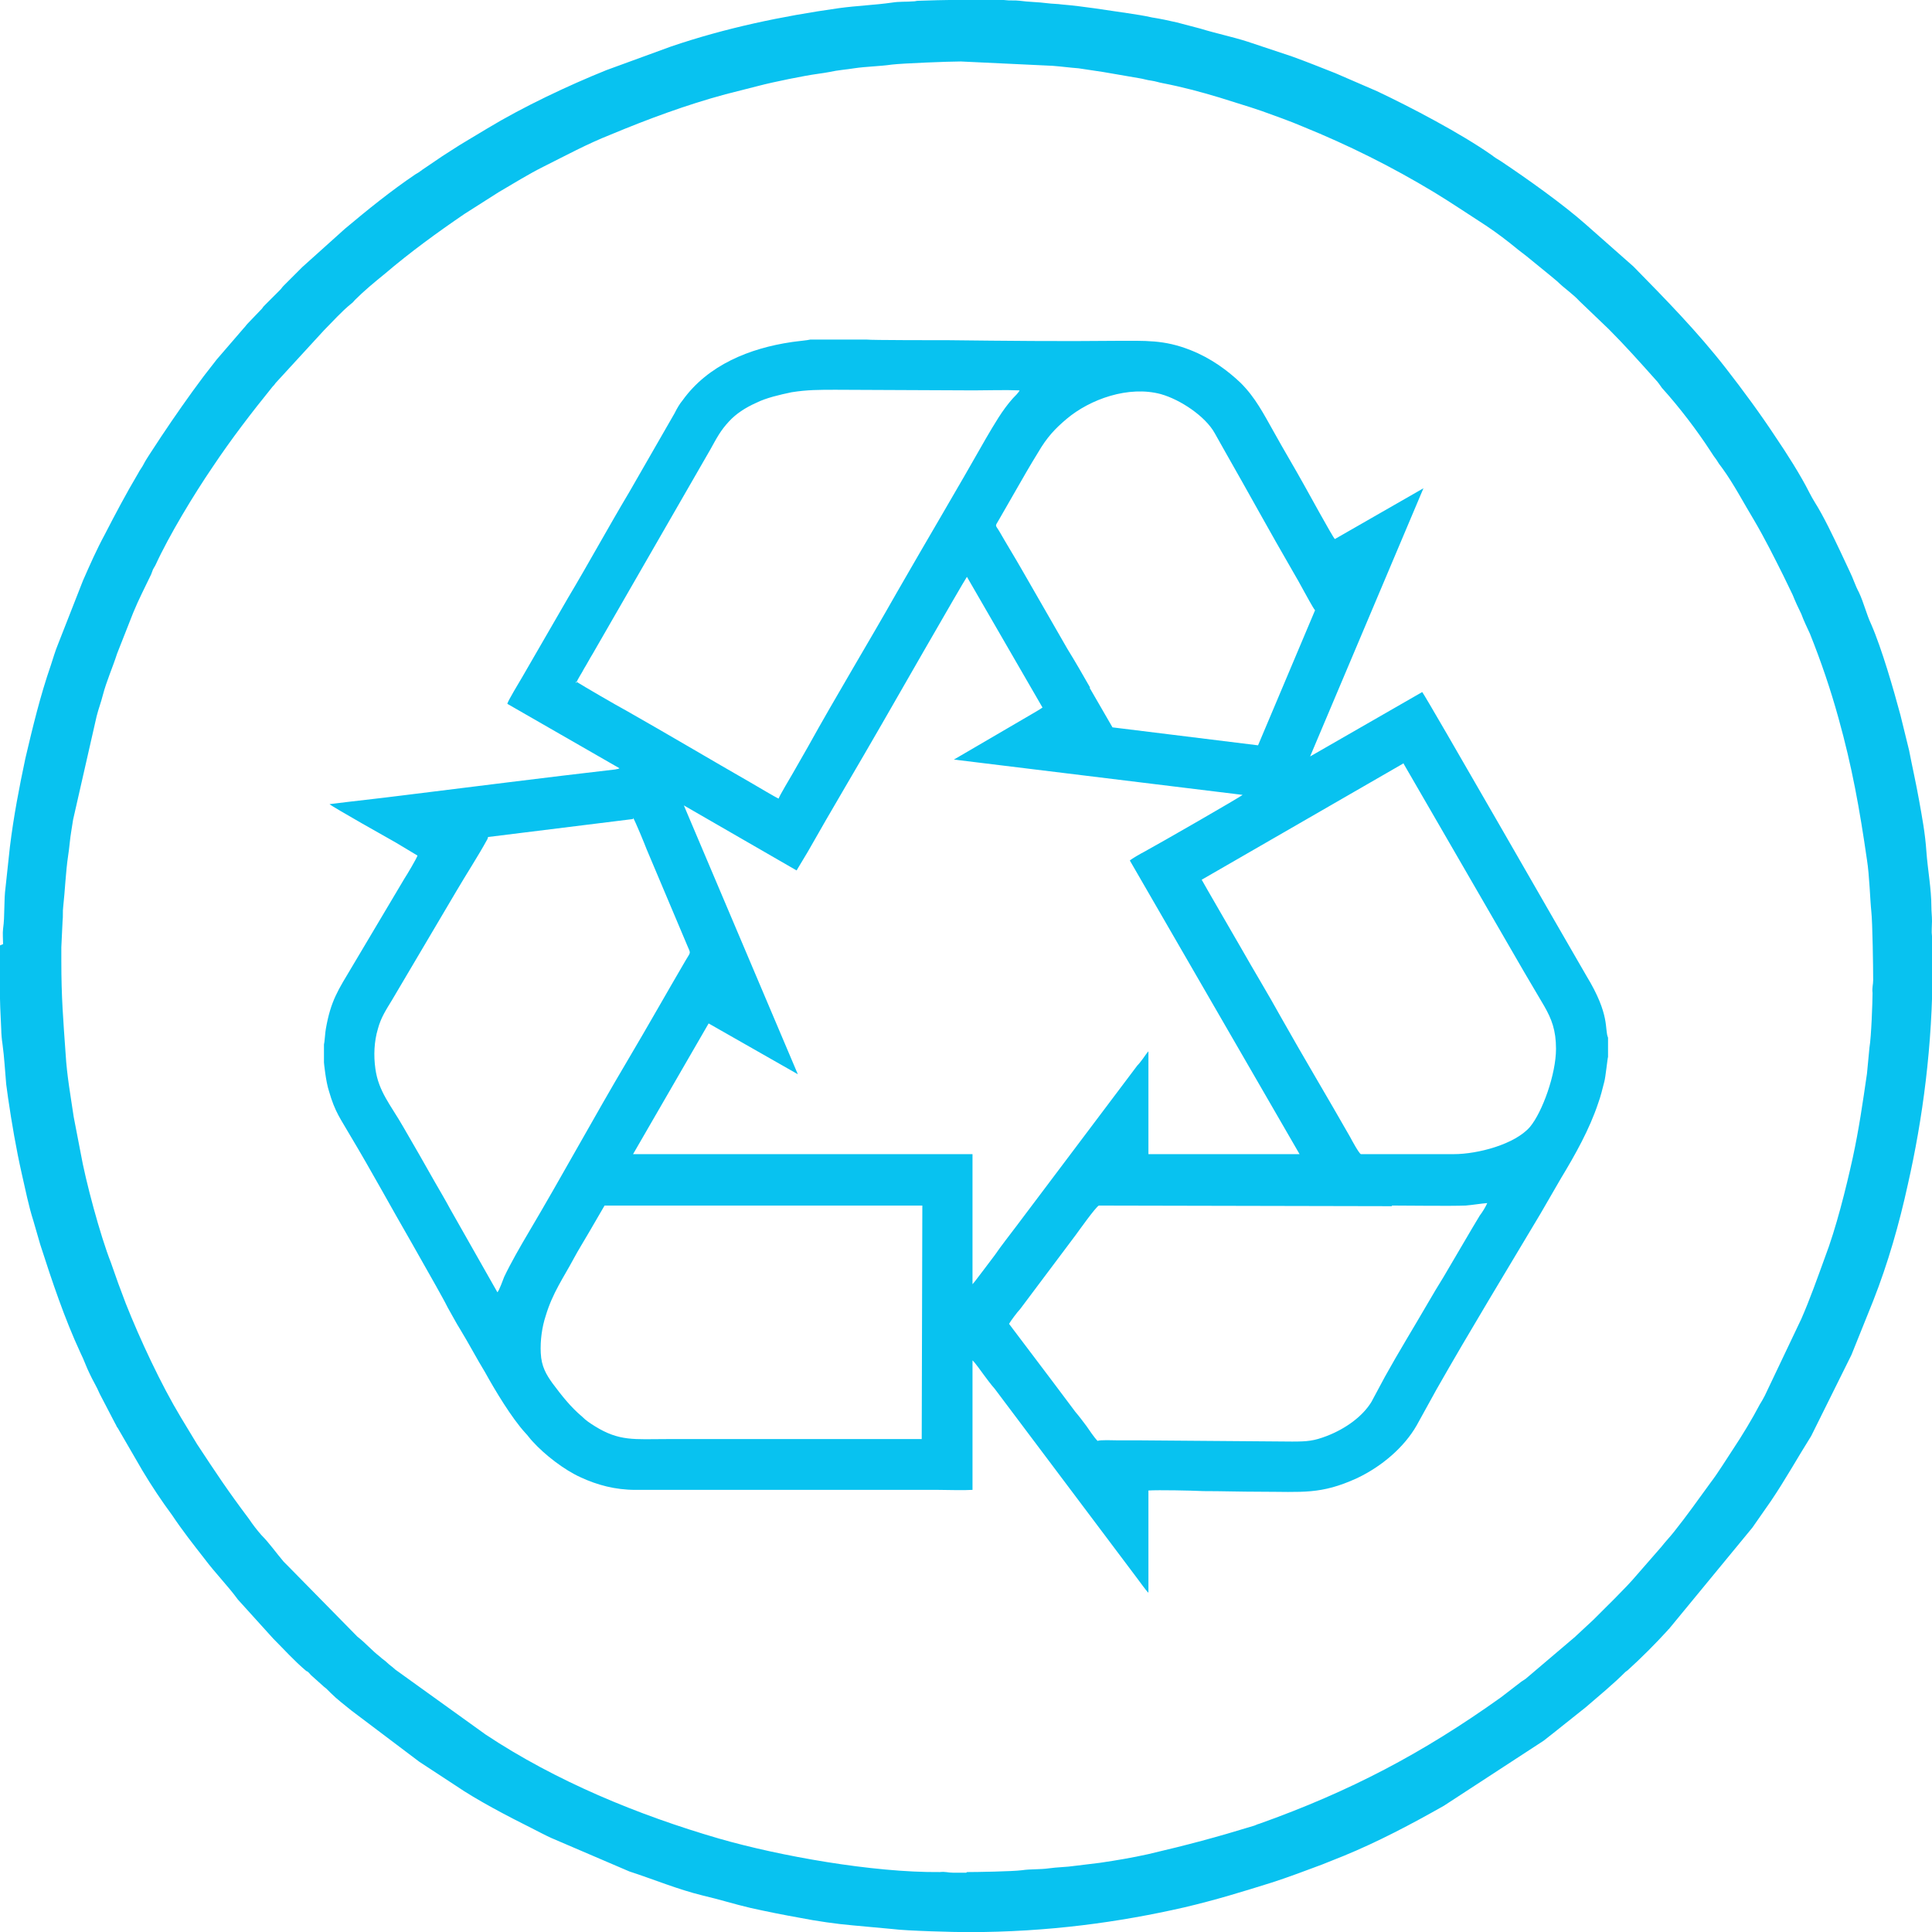 <?xml version="1.0" encoding="UTF-8"?> <!-- Creator: CorelDRAW 2020 (64-Bit) --> <svg xmlns="http://www.w3.org/2000/svg" xmlns:xlink="http://www.w3.org/1999/xlink" xmlns:xodm="http://www.corel.com/coreldraw/odm/2003" xml:space="preserve" width="6.576mm" height="6.577mm" style="shape-rendering:geometricPrecision; text-rendering:geometricPrecision; image-rendering:optimizeQuality; fill-rule:evenodd; clip-rule:evenodd" viewBox="0 0 31.19 31.19"> <defs> <style type="text/css"> <![CDATA[ .fil0 {fill:#08C2F0} ]]> </style> </defs> <g id="Слой_x0020_1">  <path class="fil0" d="M15.6 30.23c-0.07,0 -0.15,0 -0.22,0 -0.08,-0 -0.11,-0.02 -0.21,-0.01 -1.08,0.01 -2.59,-0.26 -3.56,-0.54 -1.31,-0.38 -2.64,-0.93 -3.77,-1.68l-1.46 -1.05c-0.04,-0.04 -0.09,-0.07 -0.13,-0.11 -0.04,-0.04 -0.08,-0.06 -0.12,-0.1 -0.13,-0.1 -0.23,-0.22 -0.36,-0.32l-1.13 -1.15c-0.02,-0.02 -0.03,-0.03 -0.06,-0.06 -0.12,-0.14 -0.23,-0.3 -0.36,-0.43 -0.07,-0.08 -0.14,-0.17 -0.2,-0.26 -0.36,-0.48 -0.53,-0.74 -0.84,-1.21l-0.26 -0.43c-0.32,-0.53 -0.66,-1.26 -0.89,-1.84l-0.12 -0.32c-0.04,-0.12 -0.08,-0.22 -0.12,-0.34 -0.17,-0.43 -0.41,-1.32 -0.49,-1.78l-0.11 -0.57c-0.05,-0.34 -0.11,-0.67 -0.13,-1.01 -0.04,-0.57 -0.07,-0.92 -0.07,-1.51 0,-0.07 -0,-0.15 -0,-0.22l0.02 -0.42c0.01,-0.08 -0,-0.16 0.01,-0.23 0.03,-0.27 0.04,-0.56 0.08,-0.83 0.02,-0.12 0.03,-0.28 0.05,-0.39 0.01,-0.07 0.02,-0.12 0.03,-0.19l0.38 -1.67c0.03,-0.12 0.07,-0.22 0.1,-0.34 0.06,-0.23 0.16,-0.45 0.23,-0.67l0.26 -0.66c0.09,-0.22 0.19,-0.41 0.29,-0.62 0.01,-0.03 0.02,-0.05 0.03,-0.08 0.02,-0.04 0.02,-0.03 0.04,-0.07 0.22,-0.48 0.62,-1.14 0.92,-1.58 0.3,-0.45 0.63,-0.88 0.97,-1.3 0.02,-0.02 0.03,-0.03 0.05,-0.06l0.78 -0.85c0.14,-0.14 0.28,-0.3 0.44,-0.43 0.03,-0.02 0.04,-0.04 0.06,-0.06 0.15,-0.15 0.32,-0.29 0.48,-0.42 0.41,-0.35 0.85,-0.67 1.29,-0.97l0.55 -0.35c0.24,-0.14 0.48,-0.29 0.72,-0.41 0.36,-0.18 0.71,-0.37 1.09,-0.52 0.6,-0.25 1.22,-0.48 1.85,-0.65l0.55 -0.14c0.23,-0.06 0.72,-0.16 0.94,-0.19 0.08,-0.01 0.13,-0.02 0.19,-0.03 0.13,-0.03 0.28,-0.04 0.4,-0.06 0.2,-0.03 0.4,-0.03 0.61,-0.06 0.17,-0.02 0.91,-0.05 1.11,-0.05l1.48 0.07c0.14,0.01 0.28,0.03 0.42,0.04 0.06,0.01 0.13,0.02 0.2,0.03 0.07,0.01 0.14,0.02 0.2,0.03l0.58 0.1c0.07,0.01 0.12,0.03 0.2,0.04 0.07,0.01 0.12,0.03 0.18,0.04 0.31,0.06 0.61,0.14 0.91,0.23l0.51 0.16c0.06,0.02 0.12,0.04 0.18,0.06 0.22,0.08 0.45,0.16 0.66,0.25 0.74,0.3 1.44,0.65 2.12,1.06 0.28,0.17 0.56,0.36 0.84,0.54 0.18,0.12 0.35,0.25 0.52,0.39 0.05,0.04 0.08,0.06 0.13,0.1l0.38 0.31c0.05,0.04 0.07,0.06 0.12,0.1 0.11,0.11 0.25,0.2 0.36,0.32l0.47 0.45c0.26,0.26 0.51,0.54 0.76,0.82 0.04,0.04 0.07,0.09 0.1,0.13 0.28,0.31 0.57,0.69 0.79,1.03 0.03,0.05 0.06,0.09 0.09,0.13 0.03,0.05 0.05,0.08 0.09,0.13 0.19,0.26 0.35,0.57 0.52,0.85 0.17,0.29 0.32,0.59 0.47,0.89l0.15 0.31c0.04,0.1 0.09,0.21 0.14,0.31 0.04,0.11 0.09,0.21 0.14,0.32 0.18,0.45 0.33,0.89 0.46,1.36 0.22,0.79 0.34,1.46 0.46,2.29 0.04,0.25 0.05,0.64 0.07,0.83 0.02,0.18 0.03,0.91 0.03,1.11 -0,0.08 -0.02,0.11 -0.01,0.21 0,0.13 -0.02,0.71 -0.05,0.88l-0.04 0.42c-0.07,0.48 -0.13,0.9 -0.23,1.36 -0.11,0.5 -0.27,1.14 -0.45,1.61 -0.12,0.33 -0.24,0.67 -0.38,0.99l-0.59 1.24c-0.03,0.06 -0.05,0.09 -0.08,0.14 -0.12,0.23 -0.29,0.51 -0.43,0.72 -0.12,0.18 -0.24,0.38 -0.37,0.55 -0.19,0.26 -0.38,0.53 -0.58,0.78 -0.07,0.09 -0.14,0.16 -0.21,0.25l-0.41 0.47c-0.15,0.18 -0.53,0.55 -0.69,0.71l-0.28 0.26c-0,0 -0.01,0.01 -0.01,0.01l-0.8 0.68c-0.05,0.03 -0.09,0.06 -0.14,0.1 -0.09,0.07 -0.17,0.13 -0.26,0.2 -1.26,0.9 -2.44,1.52 -3.9,2.04 -0.04,0.01 -0.05,0.02 -0.08,0.03 -0.62,0.19 -1.07,0.31 -1.71,0.46 -0.27,0.06 -0.51,0.1 -0.78,0.14l-0.41 0.05c-0.13,0.02 -0.28,0.02 -0.42,0.04 -0.14,0.02 -0.3,0.01 -0.43,0.03 -0.15,0.02 -0.74,0.03 -0.89,0.03zm-15.6 -14.97c0,0.38 -0.01,0.77 0.01,1.14l0.01 0.22c0,0.06 0.01,0.17 0.02,0.23 0.03,0.22 0.04,0.43 0.06,0.65 0.01,0.08 0.02,0.14 0.03,0.22 0.06,0.41 0.13,0.82 0.22,1.22 0.06,0.26 0.11,0.52 0.19,0.77 0.04,0.13 0.07,0.25 0.11,0.38 0.19,0.59 0.39,1.19 0.65,1.75 0.06,0.12 0.09,0.22 0.15,0.34 0.05,0.11 0.11,0.2 0.16,0.32l0.25 0.48c0.02,0.03 0.02,0.05 0.04,0.07l0.4 0.69c0.15,0.25 0.31,0.49 0.48,0.72 0.16,0.24 0.34,0.47 0.52,0.7 0.18,0.24 0.38,0.44 0.54,0.66l0.57 0.63c0.17,0.17 0.34,0.36 0.53,0.52 0,0 0.01,0.01 0.02,0.01 0.03,0.02 0.04,0.04 0.06,0.06l0.19 0.17c0.03,0.03 0.04,0.03 0.07,0.06 0.02,0.02 0.03,0.03 0.06,0.06 0.1,0.1 0.22,0.19 0.33,0.28l1.1 0.83 0.58 0.38c0.35,0.24 0.85,0.5 1.23,0.69 0.1,0.05 0.21,0.11 0.32,0.16l1.26 0.54c0.4,0.13 0.78,0.29 1.19,0.39 0.26,0.06 0.51,0.14 0.77,0.2 0.27,0.06 0.52,0.11 0.8,0.16 0.25,0.05 0.6,0.1 0.84,0.12l0.65 0.06c0.23,0.03 1,0.05 1.22,0.05 1.29,0 2.44,-0.16 3.49,-0.4 0.51,-0.12 0.93,-0.25 1.41,-0.4 0.28,-0.09 0.54,-0.19 0.81,-0.29 0.12,-0.05 0.23,-0.09 0.35,-0.14 0.56,-0.23 1.09,-0.51 1.62,-0.81l1.61 -1.05c0.05,-0.04 0.09,-0.07 0.14,-0.11l0.54 -0.43c0.22,-0.19 0.44,-0.37 0.64,-0.57l0.04 -0.03c0.22,-0.2 0.44,-0.42 0.65,-0.65 0,-0 0,-0.01 0.01,-0.01l1.35 -1.64 0.3 -0.43c0.23,-0.34 0.43,-0.7 0.65,-1.05l0.65 -1.31 0.35 -0.87c0.24,-0.61 0.42,-1.24 0.56,-1.88 0.24,-1.06 0.4,-2.24 0.4,-3.54l0 -0.01 0 -0.01c0,-0.16 -0,-0.31 -0.01,-0.45 -0.01,-0.07 -0,-0.16 -0,-0.24 0,-0.09 -0.01,-0.15 -0.01,-0.24 -0,-0.28 -0.06,-0.6 -0.08,-0.88 -0.02,-0.3 -0.07,-0.56 -0.12,-0.84 -0.05,-0.28 -0.11,-0.54 -0.16,-0.8l-0.14 -0.57c-0.11,-0.41 -0.3,-1.07 -0.47,-1.46 -0.08,-0.17 -0.12,-0.35 -0.2,-0.52 -0.06,-0.11 -0.09,-0.22 -0.15,-0.34l-0.15 -0.32c-0.11,-0.23 -0.27,-0.57 -0.41,-0.79 -0.03,-0.05 -0.06,-0.1 -0.09,-0.16 -0.14,-0.28 -0.37,-0.64 -0.54,-0.89 -0.25,-0.38 -0.53,-0.76 -0.81,-1.12 -0.46,-0.59 -0.97,-1.11 -1.49,-1.64l-0.77 -0.68c-0.36,-0.32 -0.95,-0.74 -1.37,-1.02 -0.05,-0.03 -0.1,-0.06 -0.15,-0.1 -0.5,-0.35 -1.3,-0.77 -1.85,-1.03l-0.67 -0.29c-0.23,-0.09 -0.45,-0.18 -0.7,-0.27l-0.72 -0.24c-0.25,-0.08 -0.5,-0.13 -0.76,-0.21 -0.07,-0.02 -0.12,-0.03 -0.19,-0.05 -0.07,-0.02 -0.12,-0.03 -0.19,-0.05 -0.13,-0.03 -0.27,-0.06 -0.4,-0.08 -0.13,-0.03 -0.27,-0.05 -0.4,-0.07 -0.35,-0.05 -0.7,-0.11 -1.06,-0.14 -0.06,-0.01 -0.16,-0.01 -0.23,-0.02 -0.15,-0.02 -0.31,-0.02 -0.45,-0.04 -0.08,-0.01 -0.16,-0 -0.23,-0.01 -0.17,-0.02 -1.16,-0 -1.39,0.01 -0.06,0 -0.05,0.01 -0.1,0.01 -0.11,0.01 -0.22,0 -0.34,0.02 -0.28,0.04 -0.57,0.05 -0.86,0.09 -0.92,0.13 -1.83,0.32 -2.71,0.62l-1.04 0.38c-0.62,0.25 -1.34,0.59 -1.92,0.94l-0.3 0.18c-0.1,0.06 -0.2,0.12 -0.29,0.18 -0.05,0.03 -0.09,0.06 -0.14,0.09l-0.28 0.19c-0.05,0.03 -0.09,0.07 -0.15,0.1 -0.4,0.27 -0.77,0.57 -1.14,0.88l-0.69 0.62c-0.04,0.04 -0.08,0.08 -0.12,0.12l-0.18 0.18c-0.03,0.03 -0.03,0.04 -0.06,0.07 -0.04,0.04 -0.08,0.08 -0.12,0.12 -0.04,0.04 -0.08,0.08 -0.12,0.12 -0.03,0.03 -0.03,0.03 -0.05,0.06l-0.23 0.24c-0.03,0.03 -0.03,0.04 -0.06,0.07l-0.44 0.51c-0.07,0.09 -0.14,0.18 -0.21,0.27 -0.24,0.32 -0.47,0.65 -0.69,0.98l-0.19 0.29c-0.03,0.05 -0.06,0.09 -0.09,0.15 -0.03,0.06 -0.06,0.09 -0.09,0.15 -0.19,0.32 -0.37,0.66 -0.54,0.99 -0.13,0.24 -0.24,0.49 -0.35,0.74l-0.4 1.02c-0.05,0.12 -0.08,0.23 -0.12,0.35 -0.17,0.49 -0.29,0.99 -0.41,1.5 -0.1,0.47 -0.19,0.94 -0.25,1.43l-0.07 0.65c-0.03,0.22 -0.01,0.47 -0.04,0.67 -0.01,0.08 -0,0.17 -0,0.25z"></path> <path class="fil0" d="M10.76 23.23c-0.52,0 -0.76,0.04 -1.16,-0.21 -0.08,-0.05 -0.14,-0.09 -0.2,-0.15 -0.19,-0.16 -0.33,-0.34 -0.48,-0.54 -0.1,-0.14 -0.18,-0.27 -0.19,-0.49 -0.01,-0.2 0.02,-0.42 0.08,-0.6 0.11,-0.37 0.29,-0.62 0.45,-0.92 0.08,-0.15 0.17,-0.29 0.25,-0.43l0.25 -0.43 5.13 0 -0.01 3.77 -4.11 0zm11.71 -3.77c0.3,0 0.92,0.01 1.19,-0 0.12,-0.01 0.23,-0.03 0.35,-0.04 -0.02,0.05 -0.08,0.15 -0.12,0.2 -0.04,0.07 -0.08,0.13 -0.12,0.2l-0.47 0.8c-0.08,0.13 -0.16,0.26 -0.24,0.4 -0.22,0.38 -0.49,0.82 -0.7,1.2l-0.22 0.41c-0.14,0.23 -0.41,0.43 -0.72,0.55 -0.21,0.08 -0.31,0.09 -0.56,0.09l-2.52 -0.02c-0.11,-0 -0.21,-0 -0.32,-0 -0.04,-0 -0.27,-0.01 -0.3,0.01 -0.06,-0.06 -0.13,-0.17 -0.18,-0.24 -0.06,-0.08 -0.12,-0.16 -0.18,-0.23 -0.12,-0.16 -0.24,-0.32 -0.36,-0.48l-0.71 -0.94c0.02,-0.04 0.14,-0.2 0.18,-0.24l0.9 -1.2c0.03,-0.04 0.32,-0.45 0.37,-0.47l4.73 0.01zm0.18 -7.15l1.95 3.37c0.11,0.19 0.22,0.37 0.33,0.56 0.12,0.21 0.19,0.39 0.19,0.69 0,0.41 -0.22,1.02 -0.42,1.26 -0.24,0.28 -0.84,0.44 -1.23,0.44l-1.5 0c-0.03,-0.01 -0.15,-0.23 -0.17,-0.27 -0.37,-0.65 -0.76,-1.3 -1.12,-1.94 -0.21,-0.38 -0.43,-0.74 -0.64,-1.11 -0.04,-0.07 -0.62,-1.07 -0.64,-1.11l3.26 -1.88zm-12.43 0.89c0.03,0.04 0.19,0.43 0.22,0.51l0.65 1.54c0.06,0.15 0.07,0.1 -0.02,0.25 -0.31,0.53 -0.62,1.08 -0.94,1.62 -0.54,0.91 -1.06,1.87 -1.6,2.78 -0.13,0.22 -0.28,0.48 -0.39,0.71 -0.02,0.05 -0.08,0.22 -0.11,0.25l-0.76 -1.34c-0.08,-0.15 -0.17,-0.3 -0.25,-0.44 -0.17,-0.3 -0.34,-0.6 -0.51,-0.89 -0.2,-0.35 -0.4,-0.57 -0.45,-0.94 -0.03,-0.21 -0.02,-0.44 0.04,-0.64 0.05,-0.19 0.14,-0.32 0.23,-0.47l1.04 -1.76c0.14,-0.24 0.36,-0.58 0.49,-0.82 0.02,-0.03 0.01,-0.03 0.02,-0.05l2.34 -0.29zm2.82 0.55c0.39,-0.69 0.81,-1.39 1.2,-2.07 0,-0 1.33,-2.32 1.37,-2.37l1.22 2.11c-0.04,0.03 -0.13,0.08 -0.18,0.11l-1.25 0.73 4.66 0.57c-0.01,0.02 -1.35,0.79 -1.59,0.92 -0.04,0.02 -0.2,0.11 -0.23,0.14l2.74 4.74 -2.44 -0 -0 -1.66c-0.03,0.03 -0.06,0.08 -0.09,0.12 -0.03,0.04 -0.06,0.08 -0.09,0.11l-1.95 2.59c-0.12,0.16 -0.24,0.31 -0.35,0.47 -0.04,0.05 -0.32,0.43 -0.36,0.47l-0 -2.1 -5.48 -0 1.22 -2.11 1.44 0.82 -1.84 -4.34 1.82 1.05 0.18 -0.3zm4.56 -2.65c-0.12,-0.21 -0.24,-0.42 -0.37,-0.63l-0.73 -1.27c-0.12,-0.21 -0.25,-0.42 -0.37,-0.63 -0.06,-0.1 -0.07,-0.07 -0.01,-0.17l0.27 -0.47c0.12,-0.21 0.24,-0.42 0.37,-0.63 0.14,-0.24 0.27,-0.38 0.46,-0.54 0.38,-0.32 1,-0.54 1.52,-0.4 0.32,0.09 0.72,0.36 0.87,0.63 0.06,0.11 0.12,0.21 0.18,0.32 0.36,0.63 0.72,1.29 1.08,1.91 0.06,0.1 0.12,0.21 0.18,0.32 0.04,0.07 0.14,0.26 0.18,0.31l-0.92 2.18 -2.35 -0.29 -0.37 -0.64zm-8.3 -0.07c0.03,-0.08 0.09,-0.16 0.13,-0.24 0.05,-0.08 0.09,-0.16 0.14,-0.24l1.9 -3.3c0.1,-0.18 0.16,-0.3 0.3,-0.45 0.11,-0.12 0.26,-0.22 0.44,-0.3 0.16,-0.08 0.38,-0.13 0.57,-0.17 0.25,-0.04 0.45,-0.04 0.71,-0.04l2.23 0.01c0.24,0 0.5,-0.01 0.74,0 -0.01,0.03 -0.08,0.1 -0.11,0.13 -0.17,0.19 -0.3,0.42 -0.43,0.64 -0.47,0.83 -0.97,1.67 -1.44,2.49 -0.47,0.83 -0.98,1.67 -1.44,2.5 -0.08,0.14 -0.16,0.28 -0.24,0.42 -0.04,0.07 -0.22,0.37 -0.23,0.41 -0.05,-0.02 -0.35,-0.2 -0.42,-0.24 -0.68,-0.39 -1.37,-0.8 -2.04,-1.18 -0.15,-0.08 -0.7,-0.4 -0.81,-0.47zm-4.07 5.82l0 0.3c0,0.01 0.03,0.31 0.08,0.46 0.1,0.35 0.19,0.45 0.35,0.73 0.33,0.55 0.66,1.16 0.99,1.73 0.13,0.23 0.26,0.46 0.39,0.69 0.06,0.11 0.13,0.23 0.19,0.35 0.07,0.12 0.13,0.24 0.2,0.35 0.14,0.23 0.26,0.46 0.4,0.69 0.16,0.29 0.43,0.74 0.65,0.98 0.04,0.04 0.08,0.1 0.12,0.14 0.19,0.21 0.51,0.46 0.78,0.58 0.26,0.12 0.55,0.2 0.88,0.2l4.89 0c0.17,0 0.38,0.01 0.55,-0l0 -2.09c0.03,0.02 0.15,0.19 0.18,0.23 0.06,0.08 0.11,0.15 0.18,0.23l2.3 3.06c0.04,0.05 0.15,0.21 0.18,0.23l0 -1.65c0.16,-0.01 0.69,0 0.89,0.01 0.3,0 0.6,0.01 0.91,0.01 0.69,0 0.98,0.05 1.57,-0.22 0.4,-0.19 0.76,-0.5 0.96,-0.85l0.32 -0.58c0.54,-0.95 1.12,-1.9 1.68,-2.84 0.11,-0.19 0.22,-0.38 0.33,-0.57 0.23,-0.38 0.46,-0.79 0.6,-1.21 0.04,-0.11 0.07,-0.23 0.1,-0.35 0.02,-0.07 0.05,-0.37 0.06,-0.4l0 -0.31c-0.06,-0.14 0.04,-0.36 -0.35,-1 -0.27,-0.46 -2.59,-4.51 -2.65,-4.58l-1.81 1.04 1.83 -4.33 -1.43 0.82c-0.03,-0.02 -0.46,-0.81 -0.49,-0.86 -0.16,-0.29 -0.33,-0.57 -0.49,-0.86 -0.17,-0.3 -0.3,-0.56 -0.54,-0.8 -0.21,-0.2 -0.48,-0.4 -0.81,-0.53 -0.43,-0.17 -0.72,-0.15 -1.21,-0.15 -0.88,0.01 -1.8,-0 -2.68,-0.01 -0.15,-0 -1.29,0 -1.33,-0.01l-0.92 0c-0.03,0.01 -0.24,0.03 -0.3,0.04 -0.68,0.1 -1.35,0.37 -1.76,0.94 -0.05,0.06 -0.09,0.13 -0.13,0.21l-0.73 1.27c-0.34,0.57 -0.65,1.14 -0.99,1.71l-0.74 1.28c-0.04,0.07 -0.23,0.38 -0.24,0.43l1.81 1.04c-0.01,0.01 0,0 -0.02,0.01l-0.05 0.01c-1.13,0.13 -2.3,0.28 -3.44,0.42 -0.39,0.05 -0.78,0.09 -1.17,0.14 0.04,0.04 0.98,0.57 1.07,0.62l0.35 0.21c-0.01,0.04 -0.17,0.31 -0.21,0.37l-0.85 1.43c-0.22,0.37 -0.34,0.54 -0.42,1 -0.01,0.05 -0.02,0.22 -0.03,0.25z"></path> </g> </svg> 